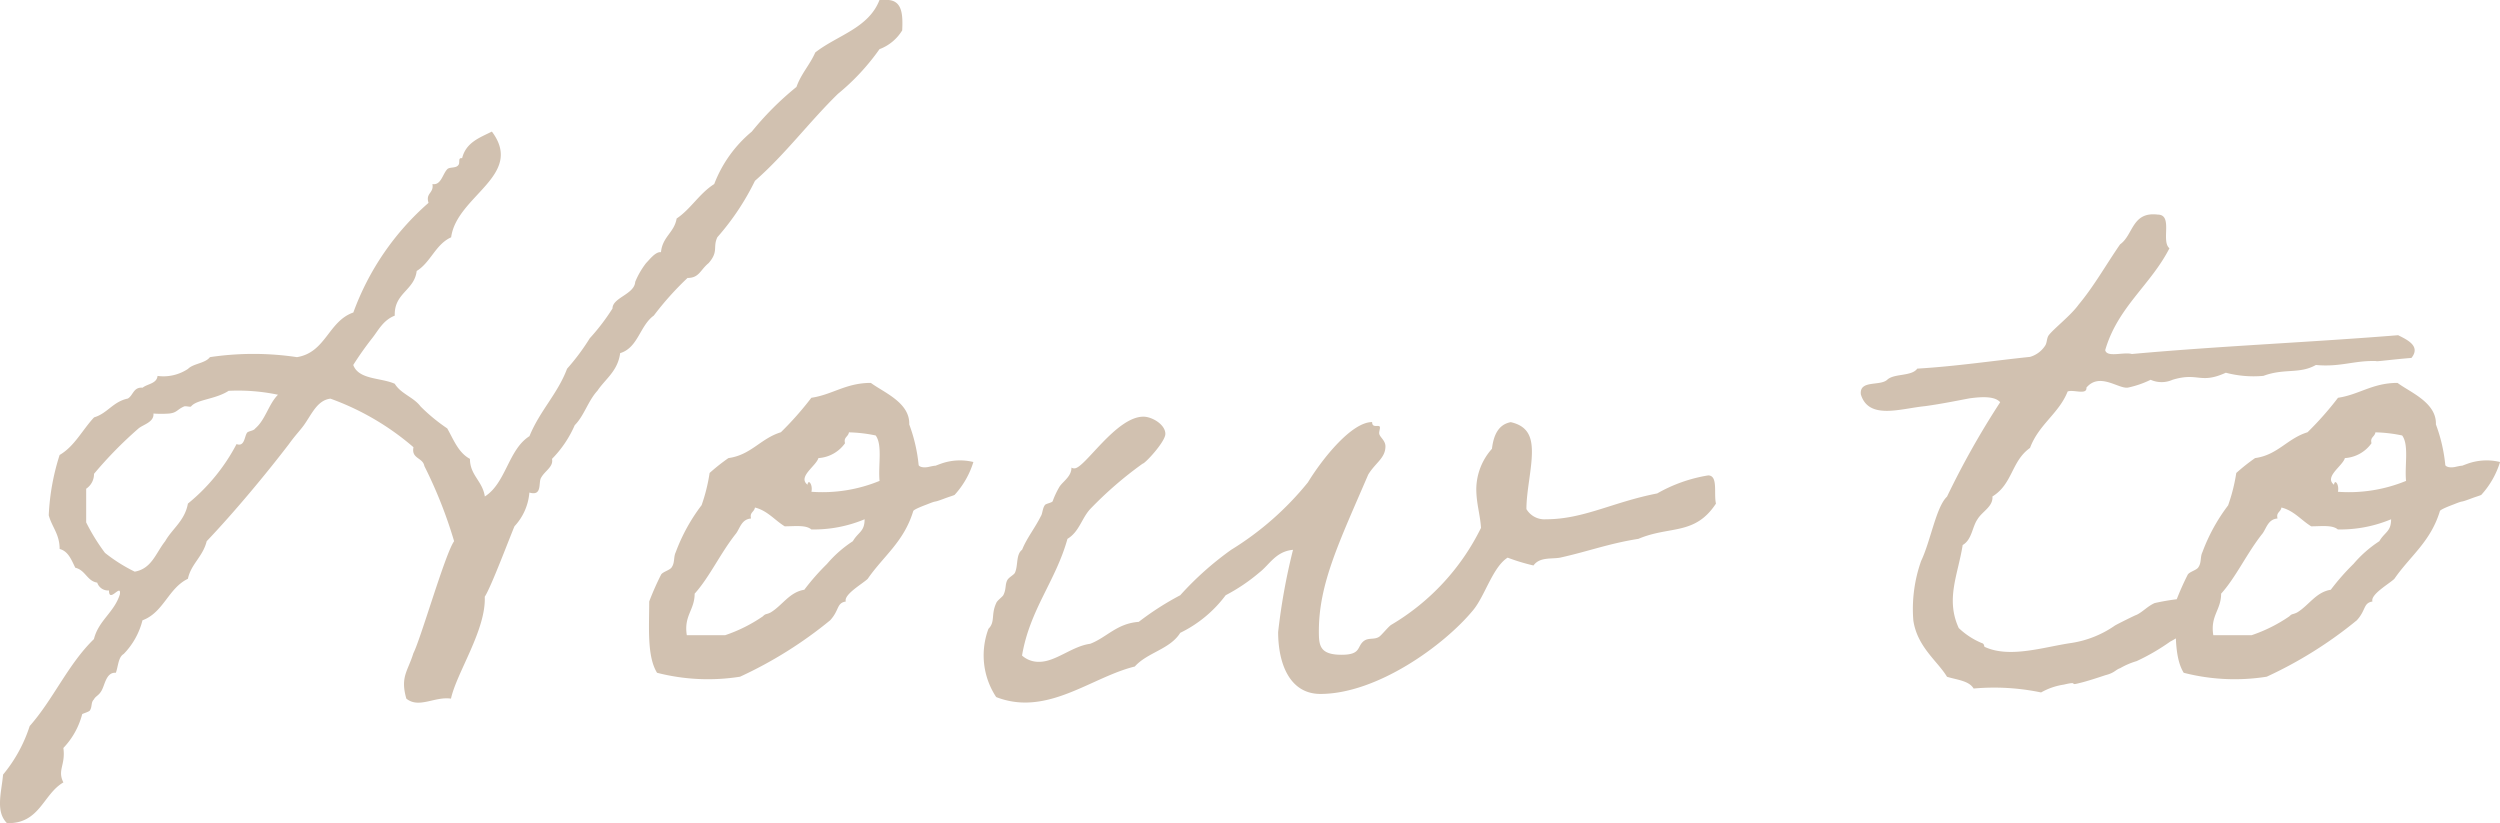 <svg xmlns="http://www.w3.org/2000/svg" width="114.911" height="37.837" viewBox="0 0 114.911 37.837">
  <path id="ico_ttl_howto" d="M40.176-31.428c-.5,1.3-1.944,1.62-2.952,2.412-.252.576-.648.972-.864,1.584a13.823,13.823,0,0,0-2.052,2.052,5.843,5.843,0,0,0-1.728,2.412c-.684.432-1.08,1.152-1.728,1.584-.108.648-.648.828-.72,1.548-.252-.036-.54.36-.684.5a3.764,3.764,0,0,0-.5.864c-.036.576-1.044.72-1.044,1.224a9.8,9.8,0,0,1-1.044,1.368,10.147,10.147,0,0,1-1.044,1.4c-.432,1.152-1.26,1.944-1.728,3.1-.972.612-1.08,2.16-2.052,2.772-.108-.72-.684-.972-.684-1.728-.54-.288-.756-.9-1.044-1.4a8.288,8.288,0,0,1-1.224-1.008c-.324-.432-.9-.576-1.188-1.044-.648-.288-1.656-.18-1.908-.864a14.923,14.923,0,0,1,.864-1.224c.288-.36.5-.828,1.044-1.044-.036-1.044.9-1.152,1.008-2.052.648-.4.864-1.224,1.584-1.548.252-1.908,3.384-2.844,1.872-4.86-.576.288-1.188.5-1.368,1.224-.216-.036-.072.216-.18.324-.108.144-.4.072-.5.18-.216.216-.288.756-.684.684.072.432-.324.4-.18.864a12.266,12.266,0,0,0-3.456,5.04c-1.152.4-1.26,1.836-2.592,2.052a13.513,13.513,0,0,0-4,0c-.216.288-.756.288-1.008.54a2.045,2.045,0,0,1-1.4.324c-.036.36-.468.36-.684.54-.432-.036-.432.36-.684.5-.684.144-.936.684-1.548.864-.54.576-.9,1.332-1.584,1.728a10.56,10.56,0,0,0-.5,2.772c.144.54.5.864.5,1.548.4.108.54.5.72.864.468.108.54.612,1.008.684a.523.523,0,0,0,.54.36c0,.612.576-.36.5.18C5-3.276,4.284-2.916,4.068-2.052,2.88-.9,2.2.72,1.116,1.944A6.708,6.708,0,0,1-.108,4.176C-.18,5-.468,5.868.072,6.408c1.512.036,1.656-1.332,2.592-1.872-.288-.576.108-.792,0-1.584A3.533,3.533,0,0,0,3.528,1.4c.036-.036.324-.108.36-.18.108-.18.036-.36.18-.5.072-.144.216-.18.324-.36.18-.252.216-.9.684-.864.108-.288.108-.72.36-.864A3.415,3.415,0,0,0,6.3-2.916c.972-.36,1.188-1.476,2.088-1.908.144-.684.684-1.008.864-1.728,1.3-1.368,2.736-3.1,3.78-4.464.288-.4.5-.612.684-.864.36-.5.612-1.152,1.224-1.224a12.12,12.12,0,0,1,3.816,2.232c-.108.54.432.468.5.864a20.935,20.935,0,0,1,1.368,3.456c-.4.54-1.548,4.536-1.872,5.148-.252.828-.612,1.08-.324,2.088.576.468,1.3-.108,2.052,0C20.736-.5,22.1-2.484,22.032-4c.288-.432,1.152-2.736,1.368-3.24a2.575,2.575,0,0,0,.684-1.548c.612.18.4-.468.54-.684.18-.324.576-.5.5-.864a5.1,5.1,0,0,0,1.044-1.548c.432-.432.612-1.116,1.044-1.584.36-.54.936-.9,1.044-1.728.828-.252.9-1.26,1.548-1.728a13.987,13.987,0,0,1,1.548-1.728c.54,0,.576-.36.972-.684.468-.54.18-.72.4-1.188a11.622,11.622,0,0,0,1.728-2.592c1.4-1.224,2.484-2.7,3.816-4a10.335,10.335,0,0,0,1.908-2.052,2.069,2.069,0,0,0,1.044-.864c.036-.756,0-1.4-.72-1.4ZM12.528-13.284c-.432.432-.576,1.152-1.044,1.548-.072.108-.252.108-.36.18-.144.144-.108.684-.5.54A8.771,8.771,0,0,1,8.388-8.28c-.144.792-.72,1.152-1.044,1.728-.432.54-.612,1.26-1.4,1.4a7.379,7.379,0,0,1-1.368-.864,9.163,9.163,0,0,1-.864-1.4V-8.964a.808.808,0,0,0,.36-.684A18.614,18.614,0,0,1,6.12-11.736c.216-.18.72-.288.684-.684a4.807,4.807,0,0,0,.72,0c.36-.036.36-.18.684-.324.072-.036.288.036.324,0,.252-.324,1.116-.324,1.728-.72A8.919,8.919,0,0,1,12.528-13.284ZM32-8.208a8.328,8.328,0,0,0-1.188,2.16c-.108.216-.036.468-.18.684-.072.144-.432.216-.5.36a12.576,12.576,0,0,0-.54,1.224c0,1.188-.108,2.52.36,3.276a9.406,9.406,0,0,0,3.816.18,19.187,19.187,0,0,0,4.14-2.592c.432-.468.288-.792.72-.864-.108-.324.792-.828,1.008-1.044.72-1.044,1.656-1.692,2.088-3.1,0-.036.072-.108.648-.324.54-.216.18-.036.756-.252.288-.108.432-.144.5-.18a3.952,3.952,0,0,0,.864-1.512,2.6,2.6,0,0,0-1.476.072c-.5.18-.036.036-.54.144-.288.072-.468,0-.5-.072a7.379,7.379,0,0,0-.432-1.872c.036-1.008-1.188-1.476-1.764-1.908-1.152,0-1.764.54-2.736.684a14.712,14.712,0,0,1-1.4,1.584c-.936.288-1.368,1.044-2.412,1.188a8.957,8.957,0,0,0-.864.684A8.056,8.056,0,0,1,32-8.208Zm6.768-3.348A6.7,6.7,0,0,1,40-11.412c.324.432.108,1.4.18,2.088a6.907,6.907,0,0,1-3.132.5c.072-.324-.144-.612-.18-.324-.468-.36.4-.864.5-1.224a1.624,1.624,0,0,0,1.224-.684C38.52-11.34,38.736-11.34,38.772-11.556ZM34.452-8.1c.576.144.9.576,1.368.864.468,0,.972-.072,1.224.144a6.058,6.058,0,0,0,2.448-.468c0,.576-.288.576-.54,1.008a5.5,5.5,0,0,0-1.188,1.044A10.723,10.723,0,0,0,36.72-4.32c-.684.108-1.008.72-1.548,1.044-.216.108-.216.036-.36.18a7.019,7.019,0,0,1-1.728.864H31.32c-.144-.9.36-1.152.36-1.908.684-.756,1.188-1.872,1.908-2.772.18-.252.252-.648.684-.684C34.2-7.884,34.416-7.884,34.452-8.1ZM78.264-9.576a6.952,6.952,0,0,0-2.34.828c-2.052.4-3.384,1.188-5.112,1.188a.961.961,0,0,1-.9-.468c0-.828.252-1.836.252-2.628,0-.684-.18-1.188-.972-1.368-.576.108-.792.612-.864,1.224a2.819,2.819,0,0,0-.72,1.836c0,.684.18,1.188.216,1.8A10.608,10.608,0,0,1,63.684-2.7c-.144.108-.432.468-.54.54-.216.144-.468.036-.684.18-.36.252-.108.648-1.044.648-1.008,0-1.044-.432-1.044-1.08,0-2.2.936-4.1,2.268-7.2.324-.54.792-.756.792-1.3,0-.288-.288-.432-.288-.612,0-.072.036-.18.036-.252,0-.18-.36.072-.36-.252-.936,0-2.268,1.656-2.952,2.772a13.875,13.875,0,0,1-3.528,3.1A14.391,14.391,0,0,0,54-4.068a13.223,13.223,0,0,0-1.908,1.224c-1.008.072-1.476.72-2.232,1.008-.828.108-1.584.828-2.34.828a1.139,1.139,0,0,1-.792-.288c.36-2.124,1.548-3.42,2.088-5.364.54-.324.648-.936,1.044-1.368a17.363,17.363,0,0,1,2.412-2.088c.108,0,1.044-1.008,1.044-1.368,0-.432-.612-.792-1.008-.792-1.26,0-2.7,2.376-3.168,2.376A.216.216,0,0,1,49-9.936c0,.4-.36.612-.54.864a3.839,3.839,0,0,0-.324.684c-.036.072-.324.108-.36.18-.108.144-.108.4-.18.5-.288.576-.648,1.008-.864,1.548-.288.216-.18.72-.324,1.044-.036.108-.288.216-.36.36-.108.216-.036.4-.18.684-.036.072-.288.252-.324.36-.252.54-.036.864-.36,1.188A3.505,3.505,0,0,0,44.964-1.3,3.469,3.469,0,0,0,45.54.612a3.627,3.627,0,0,0,1.332.252c1.8,0,3.42-1.26,5.04-1.656.576-.648,1.62-.792,2.088-1.548a5.733,5.733,0,0,0,2.088-1.728,8.352,8.352,0,0,0,1.548-1.044c.468-.36.756-.972,1.548-1.044a28.318,28.318,0,0,0-.684,3.78c0,1.4.5,2.844,1.944,2.844,2.592,0,5.688-2.232,7.02-3.852.54-.648.9-1.98,1.584-2.412a9.281,9.281,0,0,0,1.188.36c.288-.4.828-.288,1.224-.36,1.3-.288,2.232-.648,3.6-.864,1.44-.612,2.592-.144,3.564-1.62C78.516-8.748,78.732-9.576,78.264-9.576Zm22.9,5.328c-.5.072-1.152-.036-1.332.36a10.552,10.552,0,0,0-1.044.18c-.324.144-.54.4-.828.54-.036,0-.972.468-1.008.5a4.768,4.768,0,0,1-1.98.792c-1.26.18-2.844.72-4,.18-.036-.036,0-.144-.144-.18a3.465,3.465,0,0,1-1.044-.684c-.612-1.332-.036-2.448.18-3.816.432-.252.432-.828.684-1.188.216-.36.72-.576.684-1.044.936-.576.864-1.62,1.728-2.232.4-1.08,1.332-1.584,1.728-2.592.252-.108.9.18.864-.18.612-.72,1.476.072,1.908,0a4.454,4.454,0,0,0,1.044-.36,1.23,1.23,0,0,0,1.008,0c1.188-.36,1.26.216,2.448-.324a4.99,4.99,0,0,0,1.728.144c.972-.36,1.656-.072,2.412-.5,1.116.108,1.764-.216,2.772-.18-.036.036.72-.072,1.62-.144.432-.54-.18-.828-.612-1.044-4,.324-8.244.5-12.24.864-.36-.108-1.152.18-1.224-.18.576-1.98,2.088-2.988,2.952-4.68-.4-.324.18-1.548-.54-1.548-1.188-.144-1.116.936-1.728,1.368-.648.936-1.188,1.908-1.908,2.772-.36.5-1.116,1.08-1.368,1.4-.108.144-.072.36-.18.5a1.232,1.232,0,0,1-.684.5c-1.728.18-3.384.432-5.184.54-.252.36-1.044.216-1.368.5-.324.324-1.3,0-1.224.684.36,1.188,1.836.648,2.952.54.792-.108,1.656-.288,2.052-.36.54-.072,1.152-.108,1.4.18A38.433,38.433,0,0,0,89.244-8.6c-.5.468-.756,2.052-1.188,2.952a6.613,6.613,0,0,0-.36,2.736c.18,1.224,1.116,1.872,1.548,2.592.468.144,1.008.18,1.224.54a10.55,10.55,0,0,1,3.1.18,3.009,3.009,0,0,1,1.044-.36c.756-.18.18.072.72-.072.324-.072.972-.288,1.188-.36.432-.108.468-.252.684-.324a3.418,3.418,0,0,1,.756-.324,9.8,9.8,0,0,0,1.548-.9c.576-.288.972-.756,1.836-1.152C101.016-3.492,101.7-3.816,101.16-4.248Zm1.008-3.96a8.328,8.328,0,0,0-1.188,2.16c-.108.216-.036.468-.18.684-.072.144-.432.216-.5.36a12.575,12.575,0,0,0-.54,1.224c0,1.188-.108,2.52.36,3.276a9.406,9.406,0,0,0,3.816.18,19.187,19.187,0,0,0,4.14-2.592c.432-.468.288-.792.72-.864-.108-.324.792-.828,1.008-1.044.72-1.044,1.656-1.692,2.088-3.1,0-.036.072-.108.648-.324.54-.216.18-.036.756-.252.288-.108.432-.144.5-.18a3.952,3.952,0,0,0,.864-1.512,2.6,2.6,0,0,0-1.476.072c-.5.18-.036.036-.54.144-.288.072-.468,0-.5-.072a7.379,7.379,0,0,0-.432-1.872c.036-1.008-1.188-1.476-1.764-1.908-1.152,0-1.764.54-2.736.684a14.712,14.712,0,0,1-1.4,1.584c-.936.288-1.368,1.044-2.412,1.188a8.957,8.957,0,0,0-.864.684A8.055,8.055,0,0,1,102.168-8.208Zm6.768-3.348a6.7,6.7,0,0,1,1.224.144c.324.432.108,1.4.18,2.088a6.907,6.907,0,0,1-3.132.5c.072-.324-.144-.612-.18-.324-.468-.36.4-.864.5-1.224a1.624,1.624,0,0,0,1.224-.684C108.684-11.34,108.9-11.34,108.936-11.556ZM104.616-8.1c.576.144.9.576,1.368.864.468,0,.972-.072,1.224.144a6.058,6.058,0,0,0,2.448-.468c0,.576-.288.576-.54,1.008a5.5,5.5,0,0,0-1.188,1.044,10.724,10.724,0,0,0-1.044,1.188c-.684.108-1.008.72-1.548,1.044-.216.108-.216.036-.36.18a7.019,7.019,0,0,1-1.728.864h-1.764c-.144-.9.36-1.152.36-1.908.684-.756,1.188-1.872,1.908-2.772.18-.252.252-.648.684-.684C104.364-7.884,104.58-7.884,104.616-8.1Z" transform="translate(0.249 31.428)" fill="#d1c1b0"/>
</svg>
